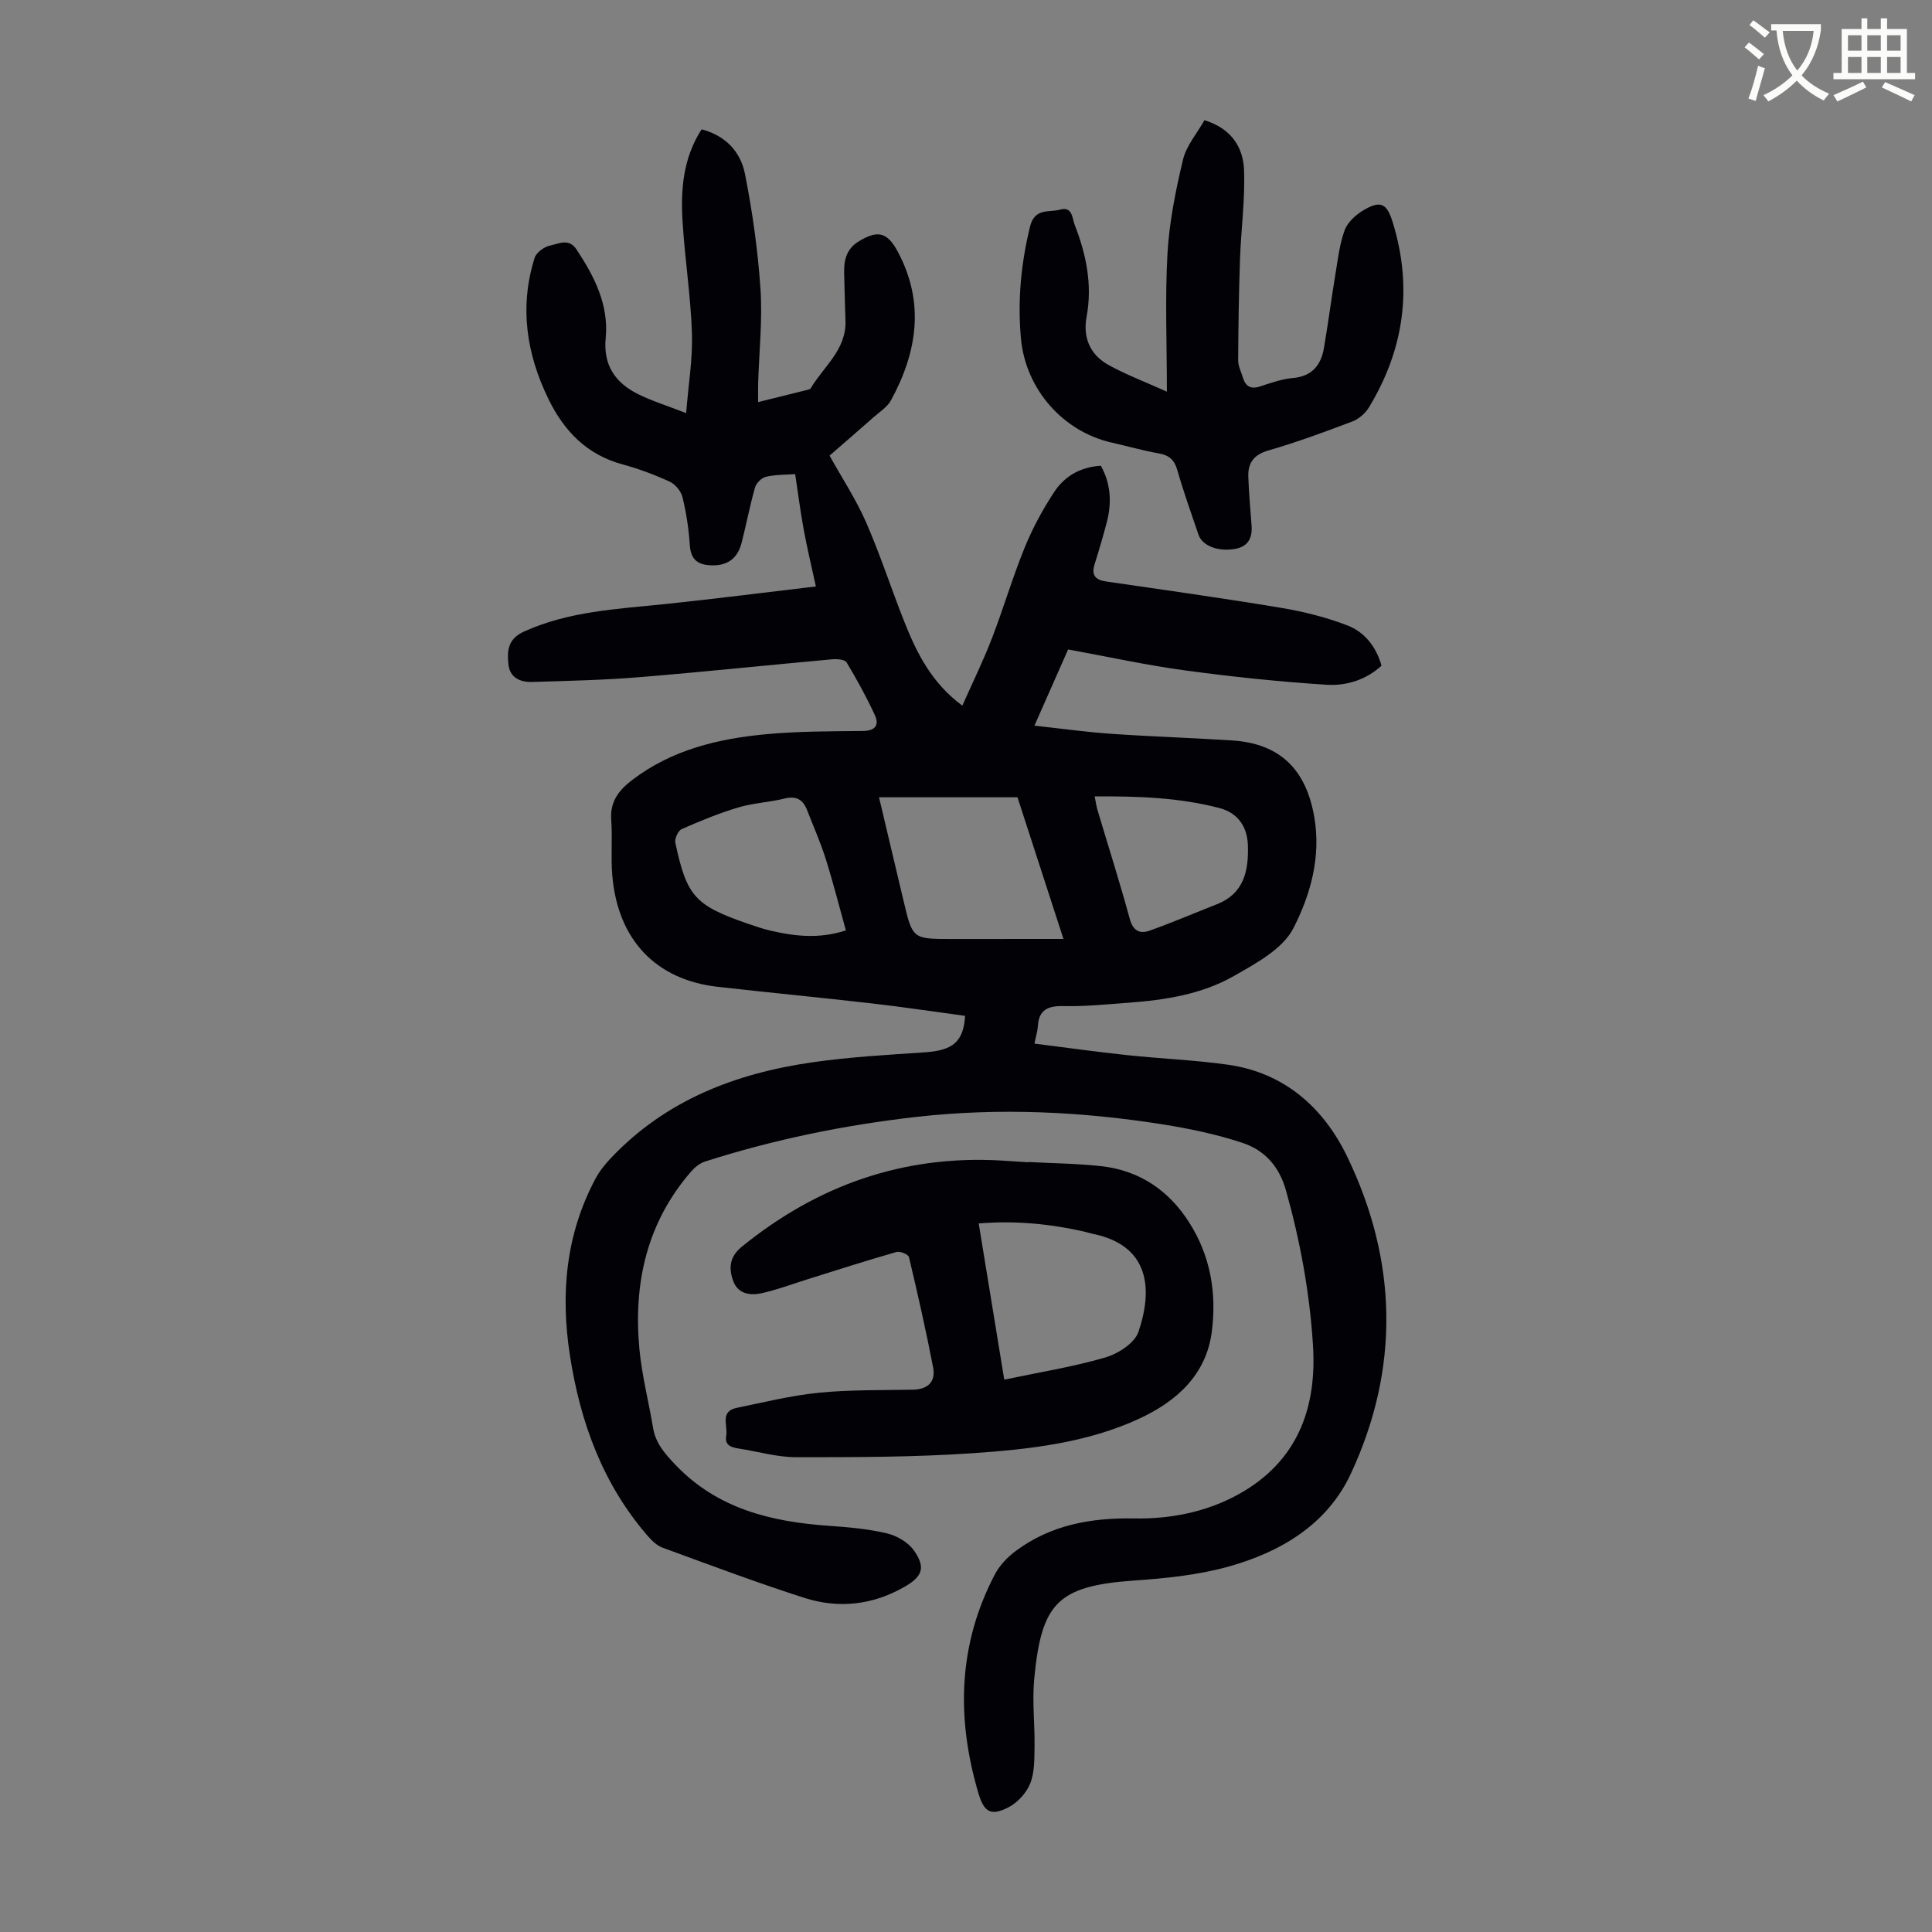 <svg enable-background="new 0 0 400 400" viewBox="0 0 400 400" xmlns="http://www.w3.org/2000/svg"><rect x="0" y="0" width="400" height="400" fill="#808080" stroke="none"/><path d="m362.1 8.8c1.1.8 2.1 1.6 3.1 2.4l-1 1.1c-1.3-1.1-2.3-2-3-2.5zm1.9 4.8c.5.2.9.4 1.4.5-.6 2.3-1.3 4.5-1.9 6.8l-1.5-.5c.8-2.1 1.4-4.3 2-6.8zm-1-9.4c1.3.9 2.4 1.8 3.4 2.5l-1 1.1c-1.4-1.2-2.4-2.1-3.2-2.6zm3.7 2.2v-1.4h10.3v1.2c-.5 3.6-1.8 6.8-4 9.4 1.5 1.6 3.4 2.8 5.7 3.8-.3.4-.7.8-1.1 1.4-2.3-1.1-4.1-2.5-5.6-4.1-1.6 1.6-3.6 3.1-5.9 4.3-.3-.5-.7-.9-1-1.3 2.4-1.1 4.4-2.5 6-4.1-1.9-2.5-3-5.6-3.3-9.3h-1.1zm8.8 0h-6.4c.3 3.3 1.3 6 3 8.2 2-2.3 3.1-5.1 3.4-8.2z" fill="#fbfcfa"/><path d="m385.3 3.8h1.3v2.2h2.8v-2.2h1.3v2.2h4.1v9.1h1.7v1.3h-16.9v-1.3h1.7v-9.1h4.1v-2.2zm.4 13.1.7 1.2c-1.8.9-3.8 1.9-6 2.9-.2-.4-.5-.8-.8-1.3 2.3-1 4.3-1.9 6.1-2.8zm-3.1-6.4h2.8v-3.2h-2.8zm0 4.6h2.8v-3.3h-2.8zm4-4.6h2.8v-3.2h-2.8zm0 4.6h2.8v-3.3h-2.8zm3.7 1.9c2.1.9 4.1 1.8 6.1 2.7l-.7 1.3c-2.2-1.1-4.2-2-6.1-2.9zm3.2-9.7h-2.8v3.2h2.8zm-2.8 7.8h2.8v-3.3h-2.8z" fill="#fbfcfa"/><g fill="#010106"><path d="m199.81 210.32c-6.37-.86-12.76-1.82-19.17-2.56-10.67-1.22-21.36-2.25-32.03-3.45-12.86-1.45-20.75-9.77-21.85-23.16-.31-3.78.06-7.61-.21-11.39-.28-3.83 1.57-6.17 4.43-8.34 8.17-6.2 17.69-8.47 27.56-9.4 6.67-.63 13.41-.61 20.12-.68 2.6-.03 3.41-1.24 2.46-3.3-1.73-3.74-3.72-7.38-5.85-10.91-.36-.6-1.98-.72-2.98-.63-13.26 1.2-26.5 2.6-39.77 3.69-7.44.61-14.92.78-22.38 1-2.4.07-4.57-.86-4.87-3.61-.31-2.81-.15-5.3 3.23-6.83 9.31-4.21 19.25-4.65 29.14-5.68 10.21-1.06 20.4-2.37 31.28-3.65-.88-4.08-1.79-7.83-2.49-11.62-.69-3.72-1.17-7.48-1.8-11.64-1.92.14-4.03.09-6.04.55-.9.21-2.01 1.3-2.27 2.21-1.07 3.76-1.8 7.61-2.76 11.4-.78 3.07-2.69 4.76-6.02 4.73-2.87-.03-4.51-.99-4.72-4.19-.22-3.34-.73-6.69-1.52-9.94-.3-1.23-1.49-2.67-2.65-3.2-3.14-1.44-6.41-2.67-9.75-3.57-7.39-1.99-12.11-6.91-15.33-13.49-4.58-9.37-6.07-19.16-2.88-29.28.35-1.11 1.98-2.29 3.2-2.54 1.75-.36 3.88-1.59 5.45.78 3.71 5.6 6.73 11.45 6.06 18.42-.54 5.6 2.04 9.26 6.76 11.59 2.86 1.41 5.95 2.36 9.9 3.9.48-6 1.37-11.28 1.2-16.53-.26-7.7-1.46-15.37-1.94-23.07-.41-6.62.08-13.18 3.94-19.15 4.99 1.29 8.08 4.69 8.97 9.2 1.56 7.86 2.68 15.86 3.22 23.85.43 6.44-.29 12.97-.48 19.45-.04 1.21-.01 2.42-.01 3.97 3.52-.87 6.76-1.67 9.99-2.48.32-.08.77-.16.9-.38 2.67-4.51 7.38-7.96 7.2-13.95-.11-3.36-.2-6.71-.28-10.07-.06-2.6.56-4.87 2.95-6.35 4.01-2.47 5.99-1.98 8.19 2.15 5.59 10.52 3.99 20.75-1.45 30.72-.76 1.4-2.33 2.37-3.58 3.48-3.01 2.66-6.06 5.29-9.13 7.96 2.59 4.66 5.48 9.05 7.56 13.8 2.95 6.74 5.22 13.79 7.94 20.64 2.57 6.48 5.67 12.66 11.99 17.33 2.11-4.75 4.3-9.22 6.09-13.84 2.41-6.25 4.3-12.71 6.83-18.92 1.63-4 3.73-7.87 6.1-11.48 2.15-3.27 5.45-5.19 9.66-5.43 2.09 3.76 2.27 7.68 1.23 11.69-.76 2.92-1.62 5.81-2.52 8.68-.73 2.31.16 3.27 2.44 3.6 12.05 1.75 24.11 3.44 36.11 5.44 4.69.78 9.39 1.95 13.82 3.66 3.48 1.35 5.9 4.33 7.03 8.32-3.23 2.97-7.31 4.2-11.37 3.95-9.8-.63-19.58-1.65-29.31-2.97-8.06-1.09-16.03-2.85-24.21-4.34-2.29 5.17-4.49 10.15-6.97 15.78 5.59.61 10.74 1.33 15.91 1.69 8.37.58 16.76.83 25.12 1.38 9.86.65 15.23 6.07 16.91 15.86 1.43 8.31-.81 16.13-4.33 23.01-2.2 4.3-7.72 7.27-12.3 9.88-6.68 3.82-14.31 4.99-21.94 5.55-4.46.33-8.94.79-13.4.69-3.27-.07-5.09.82-5.27 4.24-.05.88-.34 1.75-.7 3.53 6.45.81 12.79 1.7 19.16 2.38 6.99.75 14.04 1.01 20.98 2 11.63 1.66 19.72 8.92 24.56 18.91 10.47 21.6 11 43.87.81 65.75-4.91 10.55-14.58 16.26-25.45 19.27-6.29 1.74-12.96 2.4-19.51 2.86-15.89 1.12-19.11 4.78-20.6 20.41-.44 4.65.15 9.38.07 14.08-.04 2.55.01 5.3-.92 7.57-.8 1.96-2.64 3.96-4.54 4.92-3.62 1.83-5.01.94-6.17-2.99-4.58-15.52-4.22-30.71 3.42-45.28.99-1.88 2.64-3.6 4.36-4.87 7.24-5.37 15.55-6.86 24.42-6.7 8.17.15 16.16-1.57 23.13-5.86 11.06-6.82 14.74-17.5 13.95-29.99-.68-10.86-2.63-21.49-5.57-31.99-1.43-5.1-4.45-8.4-9.02-9.92-5.36-1.78-10.98-2.95-16.58-3.84-16.86-2.66-33.82-3.46-50.83-1.55-14.93 1.68-29.58 4.68-43.89 9.26-1.08.35-2.12 1.2-2.88 2.08-9.15 10.56-11.94 23.08-10.7 36.62.51 5.53 1.93 10.98 2.85 16.48.53 3.15 2.43 5.29 4.56 7.54 8.72 9.19 19.9 11.86 31.9 12.7 4.01.28 8.07.63 11.96 1.56 2.07.49 4.43 1.87 5.61 3.58 2.45 3.52 1.71 5.37-1.99 7.49-6.57 3.78-13.63 4.55-20.73 2.28-9.89-3.17-19.62-6.83-29.37-10.4-1.17-.43-2.23-1.47-3.08-2.45-9.31-10.75-13.95-23.55-16.09-37.38-1.96-12.69-.86-25 5.28-36.52.82-1.55 1.96-2.98 3.17-4.26 11.38-12.05 25.92-17.62 41.89-19.89 7.72-1.1 15.53-1.53 23.32-2.06 5.62-.41 7.84-2.18 8.16-7.54zm20.37-15.92c-3.39-10.45-6.48-19.95-9.52-29.33-9.62 0-18.95 0-28.67 0 1.74 7.34 3.42 14.38 5.08 21.43 1.87 7.92 1.86 7.91 10.01 7.91 7.45-.01 14.91-.01 23.1-.01zm-45.05-1.77c-1.41-5.07-2.66-10.03-4.2-14.89-1.07-3.39-2.53-6.66-3.82-9.99-.85-2.19-2.22-3.03-4.68-2.42-3.13.78-6.44.91-9.52 1.83-4.02 1.2-7.94 2.8-11.78 4.5-.74.33-1.49 1.99-1.31 2.83 2.37 11.1 4.08 12.96 14.94 16.73 1.58.55 3.18 1.09 4.8 1.47 5.04 1.17 10.09 1.73 15.57-.06zm51.51-27.75c.24 1.19.35 2.05.6 2.88 2.23 7.49 4.61 14.93 6.66 22.47.68 2.5 2.08 3.17 4.09 2.46 4.69-1.67 9.28-3.64 13.92-5.46 5.69-2.24 6.63-6.99 6.45-12.27-.13-3.84-2.12-6.68-5.88-7.66-8.37-2.2-16.93-2.46-25.84-2.42z"/><path d="m212.9 240.58c5.02.27 10.07.31 15.06.86 7.94.87 14.04 5.02 18.27 11.69 4.36 6.87 5.69 14.48 4.67 22.53-1.16 9.14-7.51 14.54-14.91 18-10.83 5.05-22.81 6.41-34.62 7.21-12.13.83-24.32.83-36.49.83-3.97 0-7.93-1.17-11.9-1.79-1.53-.24-2.98-.62-2.62-2.65.37-2.06-1.4-5.05 2.18-5.78 5.66-1.16 11.3-2.57 17.03-3.13 6.44-.64 12.95-.5 19.43-.63 3.11-.06 4.76-1.65 4.19-4.61-1.47-7.66-3.2-15.27-5-22.85-.13-.55-1.84-1.26-2.58-1.05-6 1.71-11.94 3.62-17.89 5.48-3.3 1.03-6.55 2.26-9.9 3.03-2.36.55-4.96.26-5.98-2.42-1-2.6-.86-5.06 1.72-7.16 15.65-12.73 33.4-19.01 53.64-17.87 1.9.11 3.79.24 5.69.37.01-.03.01-.04.01-.06zm-4.98 45.06c7.22-1.52 14.16-2.63 20.86-4.57 2.66-.77 6.11-2.96 6.91-5.29 3-8.76 2.45-18-9.63-20.37-.55-.11-1.08-.3-1.62-.43-7.1-1.6-14.26-2.3-21.81-1.68 1.75 10.74 3.46 21.16 5.29 32.34z"/><path d="m241.59 81.09c0-10.36-.4-19.54.13-28.67.38-6.51 1.69-13.01 3.21-19.37.69-2.89 2.89-5.42 4.44-8.16 5.56 1.71 8.03 5.58 8.2 10.37.22 6.09-.62 12.22-.84 18.34-.24 7-.35 14.01-.38 21.02-.01 1.17.62 2.36.97 3.53.54 1.81 1.59 2.49 3.52 1.87 2.23-.72 4.5-1.55 6.8-1.75 4.06-.35 5.88-2.7 6.49-6.33.87-5.17 1.56-10.37 2.41-15.54.49-2.96.84-6 1.87-8.77.6-1.61 2.24-3.11 3.78-4.04 3.6-2.18 4.94-1.52 6.15 2.41 4.18 13.52 2.38 26.29-4.9 38.32-.75 1.24-2.11 2.44-3.45 2.94-5.73 2.17-11.49 4.3-17.37 6-3.06.88-4.27 2.59-4.17 5.46.12 3.34.41 6.68.67 10.02.2 2.57-.64 4.4-3.39 4.9-3.52.63-6.81-.62-7.6-2.95-1.51-4.44-3.09-8.86-4.38-13.37-.61-2.14-1.71-3.07-3.84-3.45-3.29-.58-6.53-1.51-9.8-2.25-10.02-2.28-17.73-11.02-18.72-21.41-.74-7.85-.02-15.57 1.86-23.27.97-3.97 3.92-2.9 6.23-3.54 2.59-.72 2.5 1.81 3.01 3.12 2.39 6.11 3.71 12.41 2.48 19.03-.81 4.35.72 7.88 4.49 9.99 3.64 2.02 7.59 3.5 12.13 5.55z"/></g></svg>